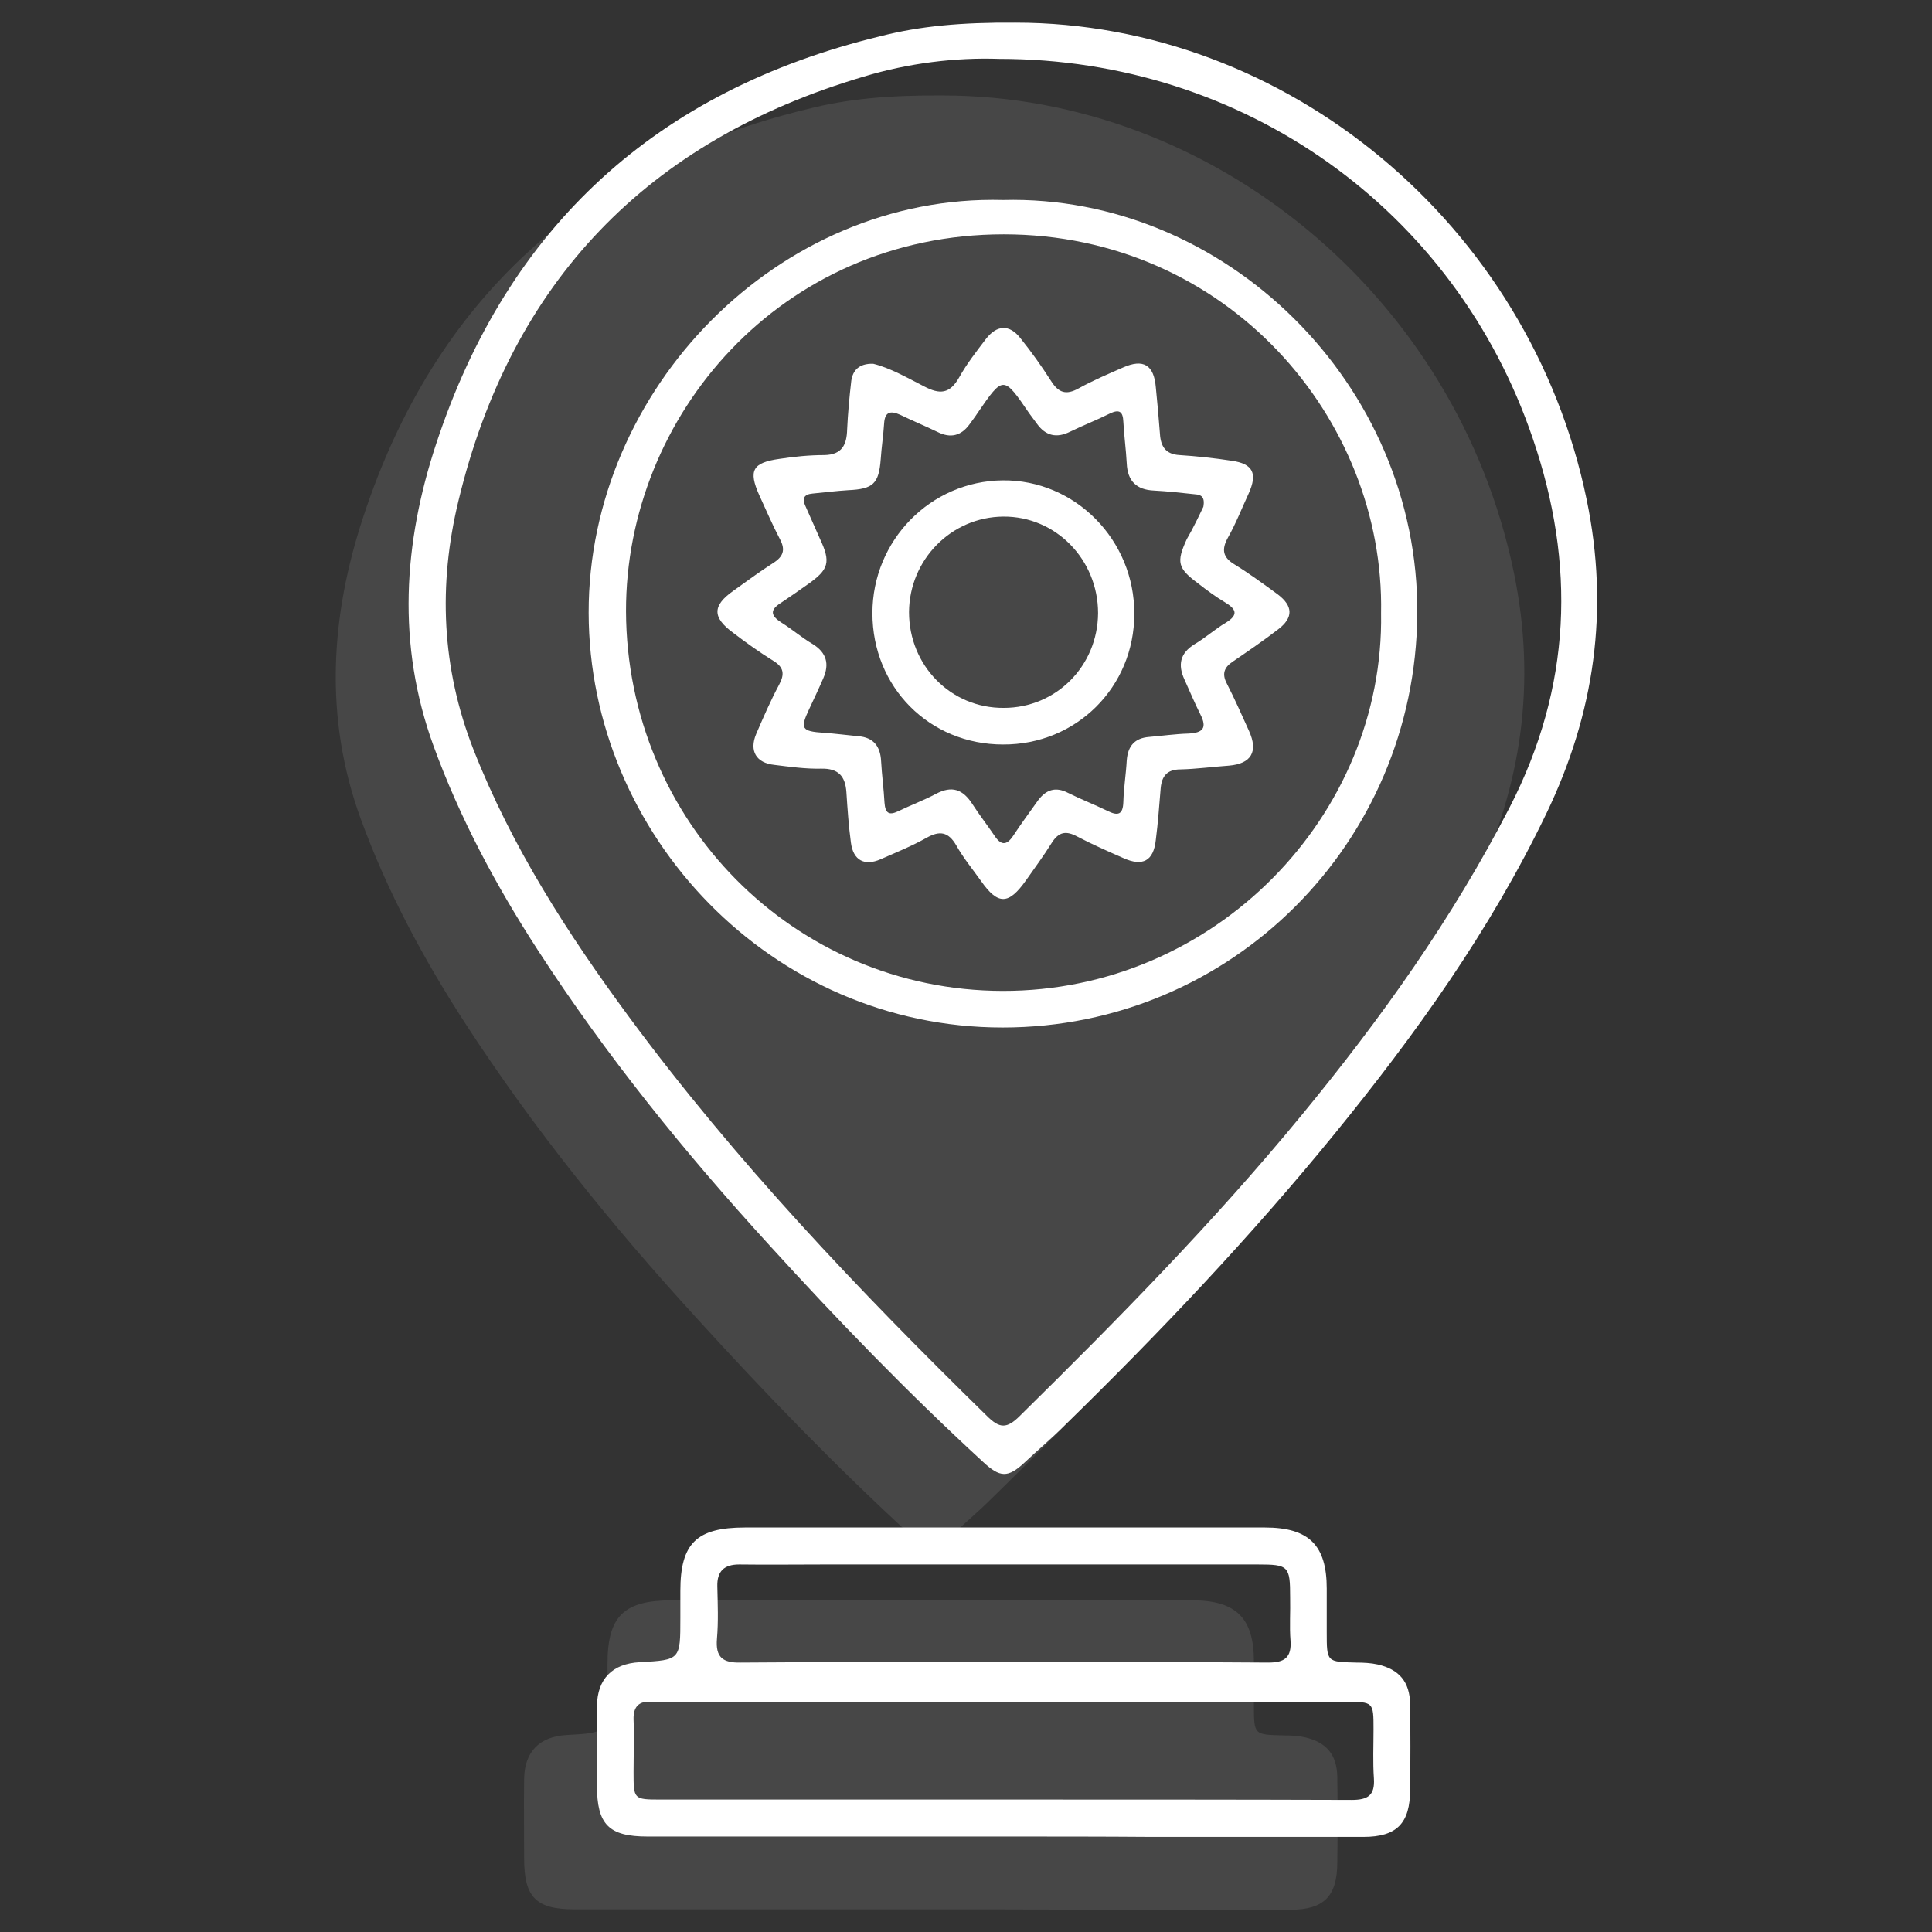 <svg xmlns="http://www.w3.org/2000/svg" xmlns:xlink="http://www.w3.org/1999/xlink" id="Capa_1" x="0px" y="0px" viewBox="0 0 512 512" style="enable-background:new 0 0 512 512;" xml:space="preserve"><rect x="0" y="0" width="512" height="512" fill="#333333" stroke="none"/><style type="text/css">	.st0{fill:#89BAD9;fill-opacity:0.37;}	.st1{fill:#4679A6;}	.st2{opacity:0.1;}	.st3{fill:#FFFFFF;}	.st4{opacity:0.1;fill:#FFFFFF;}	.st5{opacity:0.1;fill:#89BAD9;}</style><g>	<g class="st2">		<path class="st3" d="M249.8,25.3c71.6,0,136.3,53.2,151.4,126.5c6,29.1,2.1,56.5-10.7,83.1c-14.9,31-34.7,58.6-56.3,85.1   c-22.2,27.2-46.3,52.6-71.4,77.1c-3.4,3.4-7.1,6.5-10.6,9.8c-4.4,4.1-6.5,4-11-0.2c-19.8-18.2-38.5-37.5-56.6-57.4   c-22.4-24.5-43.2-50.2-61.3-78.1c-11.1-17.1-20.7-35-27.7-54.2c-9.8-26.9-8-53.8,0.7-80.1c19-57.7,58.6-93.7,117.7-108   C224.5,26.2,235.6,25.2,249.8,25.3z"></path>		<path class="st3" d="M246.4,506c-31.4,0-62.7,0-94.1,0c-10.3,0-13.4-3.2-13.4-13.5c0-7-0.1-14.1,0-21.1   c0.1-7.2,4.1-11.2,11.3-11.6c10.8-0.6,10.8-0.6,10.8-11.7c0-2.4,0-4.8,0-7.2c0-12.6,4.3-16.8,17.1-16.8c19.2,0,38.4,0,57.6,0   c26.7,0,53.5,0,80.2,0c11.7,0,16.4,4.7,16.4,16.2c0,3.8,0,7.7,0,11.5c0,8,0,7.9,7.8,8.1c1.9,0,3.9,0.1,5.7,0.5   c5.7,1.3,8.5,4.6,8.6,10.5c0.1,7.5,0.1,15,0,22.6c0,9-3.5,12.6-12.4,12.6c-18.7,0-37.5,0-56.2,0C272.7,506,259.6,506,246.4,506   C246.4,506,246.4,506,246.4,506z"></path>	</g>	<g id="UJFyWn_00000055678768444644794830000011850319826934480518_">		<g>			<path class="st3" d="M269.1,6c71.6,0,136.3,53.2,151.4,126.5c6,29.1,2.1,56.5-10.7,83.1c-14.9,31-34.7,58.6-56.3,85.1    c-22.2,27.2-46.3,52.6-71.4,77.1c-3.4,3.4-7.1,6.5-10.6,9.8c-4.4,4.1-6.5,4-11-0.2c-19.8-18.2-38.5-37.5-56.6-57.4    c-22.4-24.5-43.2-50.2-61.3-78.1c-11.1-17.1-20.7-35-27.7-54.2c-9.8-26.9-8-53.8,0.7-80.1c19-57.7,58.6-93.7,117.7-108    C243.8,6.9,254.8,5.9,269.1,6z M264.8,15.6c-11.5-0.4-24,1.1-35.9,4.7c-57.2,16.9-93.4,54.3-107.4,112.4c-5.4,22.3-4.5,44.3,4,66    c10.1,25.7,24.9,48.7,41.2,70.8c28.2,38.2,60.9,72.5,94.8,105.7c3.4,3.4,5.3,3.5,8.8,0c25.9-25.5,51.4-51.4,74.5-79.5    c21-25.5,40.1-52.2,55.3-81.8c16.4-31.9,17.5-64.4,6.1-97.7C385.6,55.5,329.6,15.6,264.8,15.6z"></path>			<path class="st3" d="M265.7,486.7c-31.4,0-62.7,0-94.1,0c-10.3,0-13.4-3.2-13.4-13.5c0-7-0.1-14.1,0-21.1    c0.1-7.2,4.1-11.2,11.3-11.6c10.8-0.6,10.8-0.6,10.8-11.7c0-2.4,0-4.8,0-7.2c0-12.6,4.3-16.8,17.1-16.8c19.2,0,38.4,0,57.6,0    c26.7,0,53.5,0,80.2,0c11.7,0,16.4,4.7,16.4,16.2c0,3.8,0,7.7,0,11.5c0,8,0,7.9,7.8,8.1c1.9,0,3.9,0.1,5.7,0.5    c5.7,1.3,8.5,4.6,8.6,10.5c0.1,7.5,0.1,15,0,22.6c0,9-3.5,12.6-12.4,12.6c-18.7,0-37.5,0-56.2,0    C291.9,486.7,278.8,486.7,265.7,486.7C265.7,486.7,265.7,486.7,265.7,486.7z M265.9,476.9C265.9,476.9,265.9,476.9,265.9,476.9    c30.8,0,61.5,0,92.3,0.1c4.3,0,6.2-1.2,5.9-5.7c-0.3-4.3-0.1-8.6-0.1-13c0-7.3,0-7.3-7.6-7.3c-60.2,0-120.5,0-180.7,0    c-1,0-1.9,0.1-2.9,0c-3.4-0.3-5,1.2-4.9,4.7c0.2,4.6,0,9.3,0,13.9c0,7.2,0,7.3,7.1,7.3C205.3,476.9,235.6,476.9,265.9,476.9z     M265.5,440.5C265.5,440.5,265.5,440.5,265.5,440.5c23.5,0,47.1-0.1,70.6,0.1c4.3,0,6.2-1.3,5.9-5.8c-0.3-3.8,0-7.7-0.1-11.5    c0-8.3-0.4-8.7-8.6-8.7c-38.3,0-76.5,0-114.8,0c-7.5,0-15,0.1-22.6,0c-4,0-5.9,1.8-5.8,5.8c0.1,4.6,0.3,9.3-0.1,13.9    c-0.4,4.9,1.5,6.4,6.3,6.3C219.4,440.4,242.4,440.5,265.5,440.5z"></path>			<path class="st3" d="M265.8,53c58.8-1.5,110.3,48.7,109.8,109.8c-0.5,60.6-49.2,109.5-109.9,109.5c-61.3,0-109.6-51-109.7-109.9    C155.9,103.1,206.3,51.4,265.8,53z M366,162.5c1-51.6-40.8-100.4-100-100.4c-59,0-100.2,48-100.1,99.9    c0.2,55.7,44.5,100.5,99.8,100.6C321.9,262.7,366.9,216.2,366,162.5z"></path>			<path class="st3" d="M231.4,96.4c4.5,1.1,9,3.7,13.5,6c4.2,2.2,6.8,2,9.3-2.4c2-3.6,4.6-6.9,7.1-10.2c2.9-3.7,6.2-3.9,9.1-0.2    c2.9,3.6,5.6,7.4,8.1,11.3c2,3.2,4,3.9,7.4,2c3.8-2.1,7.8-3.8,11.7-5.5c5.4-2.4,8.2-0.7,8.7,5.2c0.4,4.1,0.8,8.3,1.1,12.4    c0.2,3.3,1.5,5.4,5.2,5.6c4.6,0.3,9.2,0.8,13.8,1.5c5.7,0.8,6.9,3.4,4.5,8.7c-1.8,3.9-3.4,8-5.5,11.7c-1.7,3.1-1.4,5.2,1.8,7.1    c3.9,2.4,7.7,5.2,11.4,7.9c4.1,3.1,4.2,6.2,0.1,9.3c-3.9,3-8,5.8-12.1,8.6c-2.2,1.5-2.8,3.2-1.5,5.7c2.1,4.1,4,8.4,5.9,12.6    c2.5,5.5,0.6,8.7-5.3,9.2c-4.3,0.3-8.6,0.9-12.9,1c-3.5,0-4.9,1.8-5.2,4.9c-0.4,4.6-0.7,9.2-1.3,13.8c-0.6,5.6-3.5,7.1-8.6,4.8    c-4.1-1.8-8.2-3.6-12.2-5.7c-3-1.6-4.9-1.3-6.8,1.7c-2.1,3.4-4.5,6.6-6.8,9.9c-4.6,6.5-7.4,6.6-11.9,0.2    c-2.2-3.1-4.7-6.1-6.6-9.5c-2.1-3.6-4.4-3.9-7.8-2c-3.9,2.2-8.1,3.9-12.2,5.7c-4.3,1.9-7.3,0.3-7.9-4.4    c-0.6-4.4-0.9-8.9-1.2-13.4c-0.3-4.2-2.1-6.3-6.7-6.2c-4.1,0.1-8.3-0.5-12.4-1c-4.8-0.5-6.7-3.7-4.8-8.2    c1.9-4.4,3.8-8.8,6.1-13.1c1.5-2.8,1.2-4.6-1.6-6.3c-3.7-2.3-7.2-4.8-10.6-7.4c-5.6-4.1-5.5-7.2,0-11.1c3.5-2.5,7-5.1,10.6-7.4    c2.7-1.7,3.3-3.5,1.8-6.3c-2-3.8-3.7-7.8-5.5-11.7c-2.9-6.5-1.8-8.6,5.4-9.6c3.9-0.6,7.9-1,11.9-1c4.7-0.1,5.9-2.8,6-6.8    c0.2-4.3,0.6-8.6,1.1-12.9C226,98.2,227.6,96.3,231.4,96.4z M318.9,134.3c0.5-2.7-0.7-3.2-2.1-3.3c-3.7-0.4-7.3-0.8-11-1    c-4.6-0.2-7-2.5-7.2-7.2c-0.2-3.7-0.7-7.3-0.9-11c-0.1-2.8-1.1-3.4-3.6-2.2c-3.4,1.7-7,3.1-10.5,4.8c-3.6,1.8-6.5,1.1-8.8-2.1    c-0.7-0.9-1.3-1.8-2-2.7c-6.9-10.1-6.9-10.1-13.7-0.2c-0.7,1.1-1.5,2.1-2.2,3.1c-2.2,3-5,3.7-8.4,2c-3.3-1.6-6.7-3-10-4.6    c-2.5-1.1-4-0.8-4.2,2.3c-0.2,3.2-0.7,6.4-0.9,9.5c-0.5,6.5-2,7.9-8.6,8.2c-3.2,0.2-6.4,0.6-9.5,0.9c-2.2,0.2-2.8,1.3-1.9,3.2    c1.3,2.9,2.6,5.9,3.9,8.8c2.9,6.2,2.4,8.1-3.3,12.1c-2.4,1.7-4.7,3.3-7.1,4.9c-3,1.9-2.6,3.4,0.2,5.2c2.9,1.8,5.4,4,8.3,5.7    c3.7,2.3,4.4,5.3,2.8,9c-1.2,2.8-2.5,5.5-3.8,8.3c-2.4,5.1-2,5.8,3.9,6.2c3,0.2,6,0.6,9.1,0.9c4.1,0.3,5.9,2.7,6.1,6.6    c0.2,3.7,0.7,7.3,0.9,11c0.2,2.7,1.1,3.5,3.6,2.3c3.3-1.6,6.8-2.9,10-4.6c4.3-2.3,7.2-1.2,9.7,2.7c1.8,2.8,3.9,5.5,5.8,8.3    c1.7,2.6,3.2,2.8,5,0.1c2.1-3.2,4.4-6.3,6.6-9.4c2.1-2.8,4.6-3.7,7.9-2c3.4,1.7,7,3.1,10.5,4.8c2.8,1.4,4.1,1,4.2-2.4    c0.1-3.7,0.7-7.3,0.9-11c0.3-3.8,2.1-5.9,5.9-6.2c3.5-0.3,7-0.8,10.5-0.9c3.7-0.2,5-1.4,3.1-5.1c-1.5-3-2.8-6.1-4.2-9.2    c-1.8-3.9-1.2-7,2.7-9.4c2.9-1.7,5.4-4,8.3-5.7c3.4-2.1,2.7-3.6-0.3-5.4c-2.5-1.5-4.8-3.2-7.1-5c-5.4-4-5.8-5.6-3-11.7    C316.3,139.8,317.8,136.6,318.9,134.3z"></path>			<path class="st3" d="M300.6,162.7c0,19.4-15.4,34.7-34.8,34.6c-19.5,0-34.6-15.2-34.6-34.8c0-19.3,15.4-35,34.5-35.2    C284.9,127.1,300.7,143.1,300.6,162.7z M291,162.5c0-14.2-11.2-25.7-25.1-25.6c-13.8,0.1-24.9,11.4-25,25.3    c0,14.2,11.1,25.5,25.1,25.4C279.9,187.6,290.9,176.5,291,162.5z"></path>		</g>	</g></g></svg>